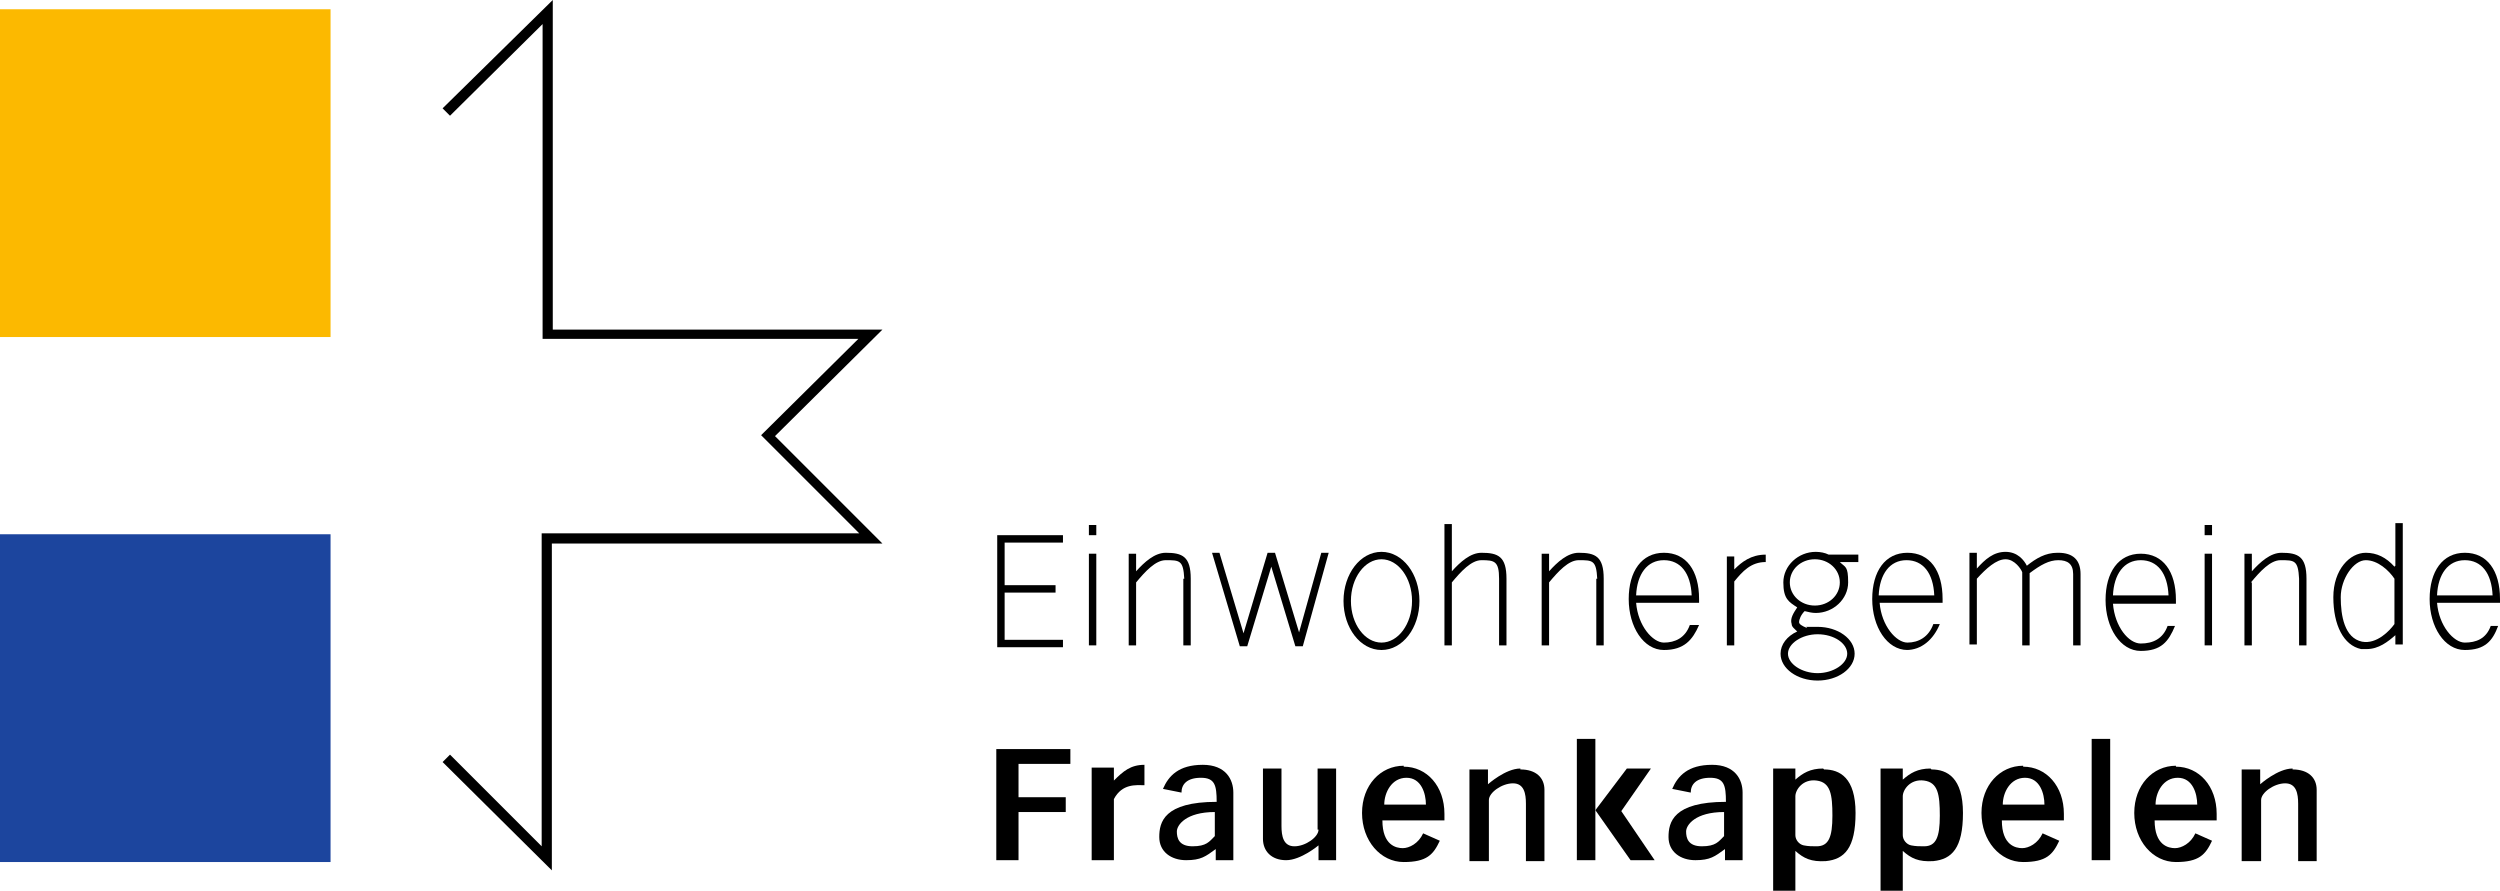 <?xml version="1.0" encoding="UTF-8"?>
<svg xmlns="http://www.w3.org/2000/svg" version="1.1" viewBox="0 0 270 96.2">
  <defs>
    <style>
      .cls-1 {
        fill: #fcb900;
      }

      .cls-2 {
        fill: #1c459e;
      }
    </style>
  </defs>
  <!-- Generator: Adobe Illustrator 28.6.0, SVG Export Plug-In . SVG Version: 1.2.0 Build 709)  -->
  <g>
    <g id="Layer_1">
      <rect class="cls-2" y="57.7" width="35.7" height="35.4"/>
      <rect class="cls-1" y="1" width="35.7" height="35.4"/>
      <g>
        <polygon points="107.6 92.9 110 92.9 110 87.7 115.1 87.7 115.1 86.1 110 86.1 110 82.5 115.6 82.5 115.6 80.9 107.6 80.9 107.6 92.9"/>
        <path d="M120.3,82.9h-2.4v10h2.4v-6.6c.9-1.7,2.4-1.5,3.3-1.5v-2.2c-1.5,0-2.3.7-3.3,1.7v-1.3Z"/>
        <path d="M129.9,82.6c-2.6,0-3.7,1.2-4.3,2.6l2,.4c0-.9.6-1.6,2.1-1.6s1.7.8,1.7,2.6c-5.7,0-6.2,2.2-6.2,3.8s1.3,2.5,2.9,2.5,2.1-.4,3.2-1.2v1.2h1.9v-7.3c0-1.4-.8-3-3.3-3ZM131.2,90.3c-.6.6-.9,1.1-2.4,1.1s-1.7-.9-1.7-1.6,1-2.1,4.1-2.1v2.6Z"/>
        <path d="M184.9,82.6c-2.6,0-3.7,1.2-4.3,2.6l2,.4c0-.9.6-1.6,2.1-1.6s1.7.8,1.7,2.6c-5.7,0-6.2,2.2-6.2,3.8s1.3,2.5,2.9,2.5,2.1-.4,3.2-1.2v1.2h1.9v-7.3c0-1.4-.8-3-3.3-3ZM186.2,90.3c-.6.6-.9,1.1-2.4,1.1s-1.7-.9-1.7-1.6,1-2.1,4.1-2.1v2.6Z"/>
        <path d="M164.2,83c-1.6,0-3.5,1.7-3.5,1.7v-1.6s-2,0-2,0v9.9c0,0,2.1,0,2.1,0,0,0,0-6.1,0-6.6,0-.8,1.4-1.8,2.6-1.8s1.4,1.1,1.4,2.2v6.2h2s0-6.3,0-7.7c0-1.3-.9-2.2-2.6-2.2Z"/>
        <path d="M247.6,83c-1.6,0-3.5,1.7-3.5,1.7v-1.6s-2,0-2,0v9.9c0,0,2.1,0,2.1,0,0,0,0-6.1,0-6.6,0-.8,1.4-1.8,2.6-1.8s1.4,1.1,1.4,2.2v6.2h2s0-6.3,0-7.7c0-1.3-.9-2.2-2.6-2.2Z"/>
        <path d="M142.4,89.6c0,.8-1.4,1.8-2.6,1.8-1.2,0-1.4-1.1-1.4-2.2,0-1.1,0-6.2,0-6.2h-2s0,6.3,0,7.6c0,1.3.9,2.3,2.5,2.3,1.6,0,3.5-1.6,3.5-1.6v1.6s1.9,0,1.9,0v-9.9s-2,0-2,0c0,0,0,6.1,0,6.6Z"/>
        <path d="M151.6,82.7c-2.5,0-4.5,2.1-4.5,5.1s2,5.3,4.5,5.3,3.2-.8,3.9-2.3l-1.8-.8c-.5,1.1-1.5,1.6-2.2,1.6s-2.2-.3-2.2-3h6.7s0,0,0-.7c0-3-1.9-5.1-4.4-5.1ZM149.5,86.9c0-1.3.8-2.9,2.4-2.9s2.1,1.7,2.1,2.9h-4.5Z"/>
        <path d="M218.5,82.7c-2.5,0-4.5,2.1-4.5,5.1s2,5.3,4.5,5.3,3.2-.8,3.9-2.3l-1.8-.8c-.5,1.1-1.5,1.6-2.2,1.6s-2.2-.3-2.2-3h6.7s0,0,0-.7c0-3-1.9-5.1-4.4-5.1ZM216.3,86.9c0-1.3.8-2.9,2.4-2.9s2.1,1.7,2.1,2.9h-4.5Z"/>
        <path d="M235,82.7c-2.5,0-4.5,2.1-4.5,5.1s2,5.3,4.5,5.3,3.2-.8,3.9-2.3l-1.8-.8c-.5,1.1-1.5,1.6-2.2,1.6s-2.2-.3-2.2-3h6.7s0,0,0-.7c0-3-1.9-5.1-4.4-5.1ZM232.8,86.9c0-1.3.8-2.9,2.4-2.9s2.1,1.7,2.1,2.9h-4.5Z"/>
        <polygon points="170.3 79.8 170.3 92.9 172.3 92.9 172.3 87.5 172.3 79.8 170.3 79.8"/>
        <polygon points="178.3 83 175.7 83 172.3 87.5 176.1 92.9 178.7 92.9 175.1 87.6 178.3 83"/>
        <path d="M196.9,83c-1.4,0-2.2.5-3,1.2v-1.2h-2.4v13.2h2.4v-4.3c.9.8,1.7,1.2,3.3,1.1,2-.2,3.2-1.4,3.2-5.2s-1.7-4.7-3.4-4.7ZM196.2,91.4c-.5,0-.9,0-1.4-.1-.5-.1-.9-.6-.9-1.1v-4.2c0-.7.8-1.9,2.3-1.7,1.5.2,1.7,1.5,1.7,3.8s-.4,3.3-1.7,3.3Z"/>
        <path d="M208.5,83c-1.4,0-2.2.5-3,1.2v-1.2h-2.4v13.2h2.4v-4.3c.9.8,1.7,1.2,3.3,1.1,2-.2,3.2-1.4,3.2-5.2s-1.7-4.7-3.4-4.7ZM207.8,91.4c-.5,0-.9,0-1.4-.1-.5-.1-.9-.6-.9-1.1v-4.2c0-.7.8-1.9,2.3-1.7,1.5.2,1.7,1.5,1.7,3.8s-.4,3.3-1.7,3.3Z"/>
        <rect x="225.9" y="79.8" width="2" height="13.1"/>
        <polygon points="114.8 69.1 108.5 69.1 108.5 64 114 64 114 63.2 108.5 63.2 108.5 58.6 114.8 58.6 114.8 57.8 107.7 57.8 107.7 69.9 114.8 69.9 114.8 69.1"/>
        <rect x="117.6" y="59.8" width=".8" height="9.9"/>
        <rect x="117.6" y="56.7" width=".8" height="1.1"/>
        <rect x="238.1" y="59.8" width=".8" height="9.9"/>
        <rect x="238.1" y="56.7" width=".8" height="1.1"/>
        <path d="M127.8,62.5c0,2.1,0,7.1,0,7.2h.8s0-5.1,0-7.2c0-2.4-.9-2.8-2.7-2.8h0c-1.2,0-2.3,1-3.2,2v-1.9h-.8v9.9h.8v-6.8c1-1.2,2.1-2.4,3.2-2.4,1.5,0,1.9,0,2,2Z"/>
        <path d="M243.1,62.9c1-1.2,2.1-2.4,3.2-2.4,1.5,0,1.9,0,2,2,0,2.1,0,7.1,0,7.2h.8s0-5.1,0-7.2c0-2.4-.9-2.8-2.7-2.8h0c-1.2,0-2.3,1-3.2,2v-1.9h-.8v9.9h.8v-6.8Z"/>
        <path d="M172.4,62.5c0,2.1,0,7.1,0,7.2h.8s0-5.1,0-7.2c0-2.4-.9-2.8-2.7-2.8h0c-1.2,0-2.3,1-3.2,2v-1.9h-.8v9.9h.8v-6.8c1-1.2,2.1-2.4,3.2-2.4,1.5,0,1.9,0,2,2Z"/>
        <path d="M160,60.5c1.4,0,1.9.1,1.9,2,0,2.1,0,7.1,0,7.2h.8s0-5.1,0-7.2c0-2.4-.9-2.8-2.7-2.8h0c-1.2,0-2.3,1-3.2,2v-5.1h-.8v13.1h.8v-6.8c1-1.2,2.1-2.4,3.2-2.4h0Z"/>
        <polygon points="139.9 69.8 140.7 69.8 143.5 59.7 142.7 59.7 140.3 68.3 137.7 59.7 136.9 59.7 134.3 68.4 131.7 59.7 130.9 59.7 133.9 69.8 134.7 69.8 137.3 61.2 139.9 69.8"/>
        <path d="M153.3,64.9c0-2.9-1.8-5.3-4.1-5.3s-4.1,2.4-4.1,5.3,1.8,5.3,4.1,5.3,4.1-2.4,4.1-5.3ZM145.9,64.9c0-2.5,1.5-4.5,3.3-4.5s3.3,2,3.3,4.5-1.5,4.5-3.3,4.5-3.3-2-3.3-4.5Z"/>
        <path d="M187.3,61.6v-1.5h-.8v9.6h.8v-6.9c.9-1.1,1.8-2.1,3.4-2.1v-.8c-1.6,0-2.6.8-3.4,1.6Z"/>
        <path d="M196.1,59.6c-1.9,0-3.5,1.5-3.5,3.3s.6,2.1,1.5,2.7c-.4.6-.8,1.2-.6,1.8,0,.3.3.5.6.8-1.1.5-1.8,1.4-1.8,2.4,0,1.6,1.8,2.9,4,2.9s4-1.3,4-2.9-1.8-2.9-4-2.9-.8,0-1.2.1c-.5-.2-.8-.4-.8-.6,0-.3.2-.8.6-1.2.4.1.8.2,1.2.2,1.9,0,3.5-1.5,3.5-3.3s-.3-1.6-.9-2.2h2v-.8h-3.2c-.4-.2-.9-.3-1.4-.3ZM196.3,68.5c1.8,0,3.2,1,3.2,2.1s-1.5,2.1-3.2,2.1-3.2-1-3.2-2.1,1.5-2.1,3.2-2.1ZM198.7,62.9c0,1.4-1.2,2.5-2.7,2.5s-2.7-1.1-2.7-2.5,1.2-2.5,2.7-2.5,2.7,1.1,2.7,2.5Z"/>
        <path d="M205.9,70.2c1.6,0,2.9-1.1,3.6-2.8h-.7c-.5,1.4-1.6,2-2.8,2s-2.8-1.8-3-4.3h6.8v-.4c0-3.1-1.4-5-3.8-5s-3.8,2-3.8,5,1.6,5.5,3.8,5.5ZM205.9,60.5c1.8,0,2.9,1.4,3,3.8h-6c.1-2.3,1.2-3.8,3-3.8Z"/>
        <path d="M234.9,67.6h-.8c-.5,1.4-1.6,1.9-2.9,1.9s-2.8-1.8-3-4.3h6.8v-.4c0-3.1-1.4-5-3.8-5s-3.8,2-3.8,5,1.6,5.5,3.8,5.5,3-1,3.7-2.7ZM231.2,60.5c1.8,0,2.9,1.4,3,3.8h-6c.1-2.3,1.2-3.8,3-3.8Z"/>
        <path d="M270,64.7c0-3.1-1.4-5-3.8-5s-3.8,2-3.8,5,1.6,5.5,3.8,5.5,3-1,3.6-2.6h-.8c-.5,1.4-1.6,1.8-2.8,1.8s-2.8-1.8-3-4.3h6.8v-.4ZM263.2,64.3c.1-2.3,1.2-3.8,3-3.8s2.9,1.4,3,3.8h-6Z"/>
        <path d="M183.5,67.5h-1c-.5,1.4-1.6,1.9-2.8,1.9s-2.8-1.8-3-4.3h6.8v-.4c0-3.1-1.4-5-3.8-5s-3.8,2-3.8,5,1.6,5.5,3.8,5.5,3.1-1.1,3.8-2.7ZM179.7,60.5c1.8,0,2.9,1.4,3,3.8h-6c.1-2.3,1.2-3.8,3-3.8Z"/>
        <path d="M222.2,59.7c-1.3,0-2.3.6-3.3,1.4-.3-.6-1-1.5-2.3-1.5s-2.2.8-3.1,1.8v-1.7h-.8v9.9h.8v-7.1c1-1.1,2.1-2.1,3.1-2.1s1.7,1.1,1.8,1.4v7.9h.8v-7.8c1.2-.9,2.1-1.4,3.1-1.4s1.6.4,1.6,1.5v7.7h.8v-7.7c0-1.5-.8-2.3-2.4-2.3Z"/>
        <path d="M258.6,61.2c-.9-1-1.9-1.5-3.1-1.5-1.7,0-3.5,1.8-3.5,4.8s1.1,5.2,3,5.6c.2,0,.4,0,.6,0,1.3,0,2.3-.8,3.1-1.5v1h.8v-13.1h-.8v4.6ZM258.6,67.4c-.5.7-1.9,2.2-3.5,1.9-1.9-.4-2.3-2.8-2.3-4.8s1.4-4,2.7-4,2.5,1.1,3.1,2v4.9Z"/>
        <polygon points="59.7 35.6 59.7 0 47.8 11.7 48.6 12.5 58.6 2.6 58.6 36.6 92.7 36.6 82.2 47 92.8 57.6 58.5 57.6 58.5 91.4 48.6 81.5 47.8 82.3 59.6 94 59.6 58.7 95.3 58.7 83.7 47.1 95.3 35.6 59.7 35.6"/>
      </g>
    </g>
  </g>
</svg>